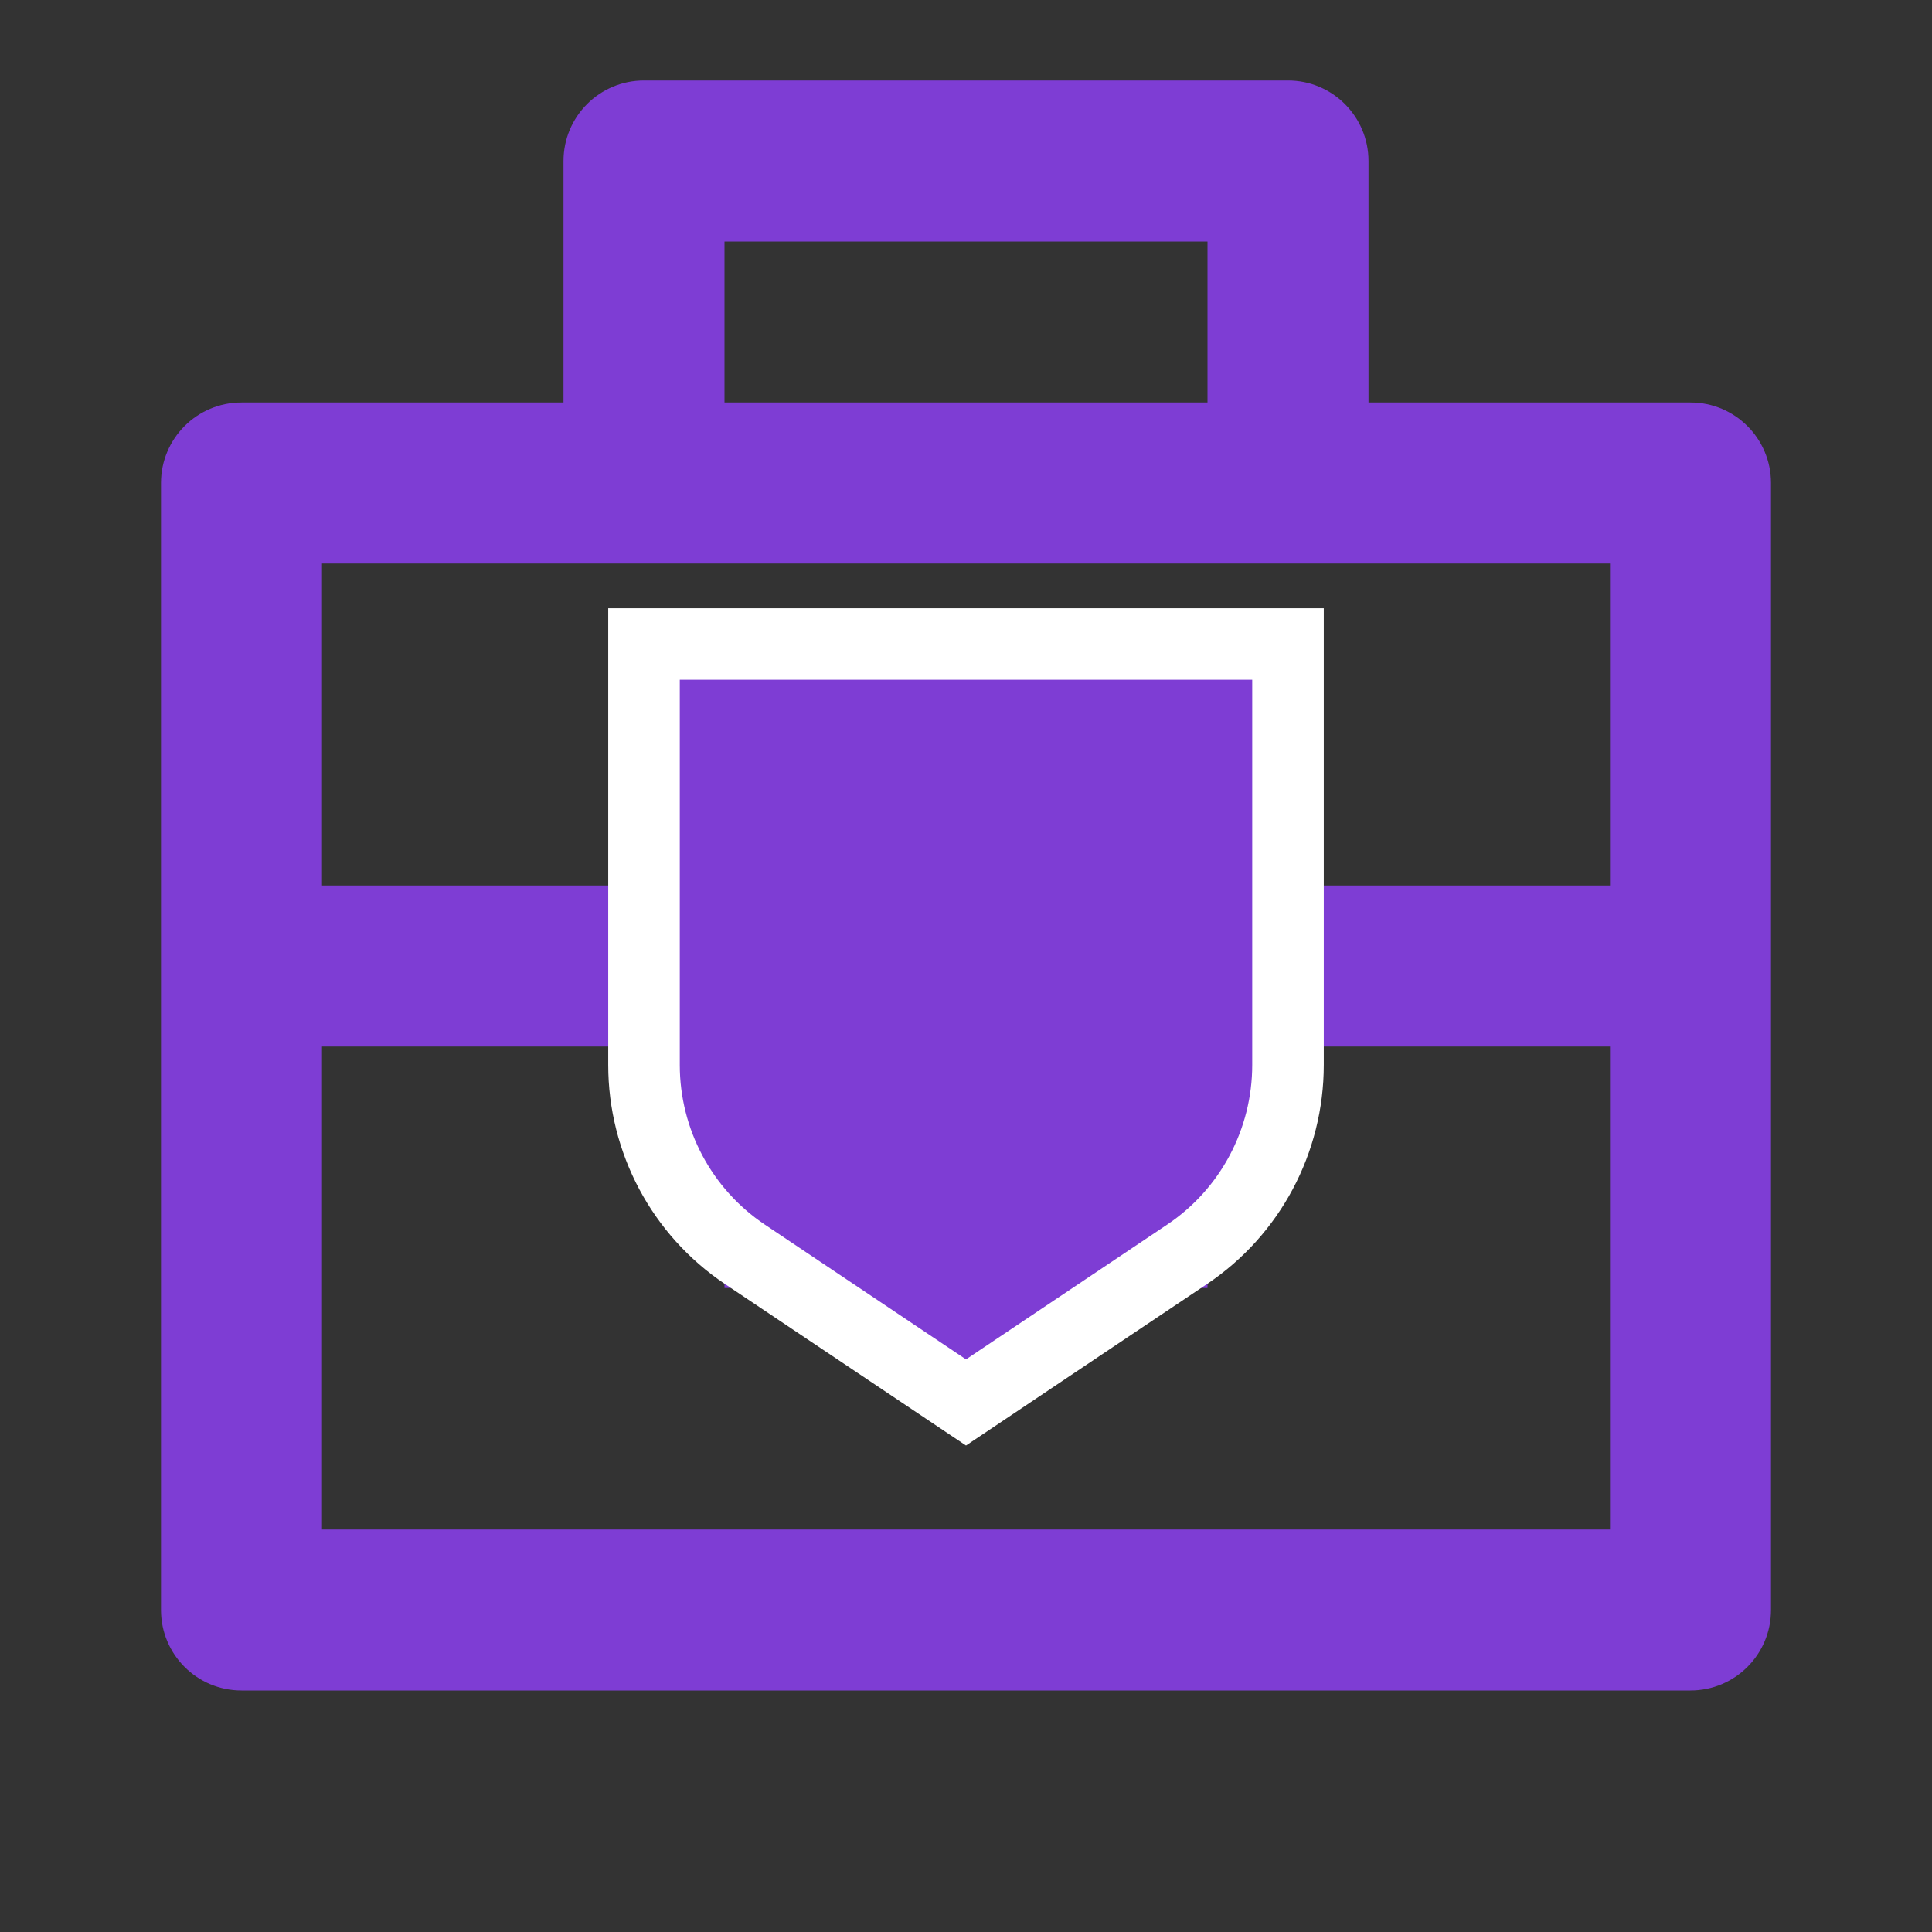 <svg width="54" height="54" viewBox="0 0 54 54" fill="none" xmlns="http://www.w3.org/2000/svg">
<rect x="0" y="0" width="54" height="54" fill="#333333" stroke="none"/>
<path d="M15.75 11.25V4.5C15.75 3.257 16.757 2.25 18 2.25H36C37.243 2.25 38.25 3.257 38.25 4.5V11.25H47.25C48.493 11.25 49.5 12.257 49.5 13.5V45C49.5 46.243 48.493 47.25 47.25 47.25H6.75C5.507 47.25 4.5 46.243 4.5 45V13.5C4.5 12.257 5.507 11.25 6.75 11.25H15.75ZM20.25 29.25H9V42.75H45V29.25H33.75V36H20.25V29.25ZM45 15.75H9V24.75H20.25V20.25H33.75V24.75H45V15.75ZM24.75 24.75V31.5H29.25V24.75H24.75ZM20.25 6.75V11.25H33.75V6.75H20.25Z" fill="#7E3DD4"/>
<path d="M36 18V29.765C36 31.889 34.944 33.876 33.182 35.057L27.557 38.826L27 39.199L26.443 38.826L20.818 35.057C19.056 33.876 18 31.889 18 29.765V18H36Z" fill="#7E3DD4" stroke="white" stroke-width="2"/>
</svg>
